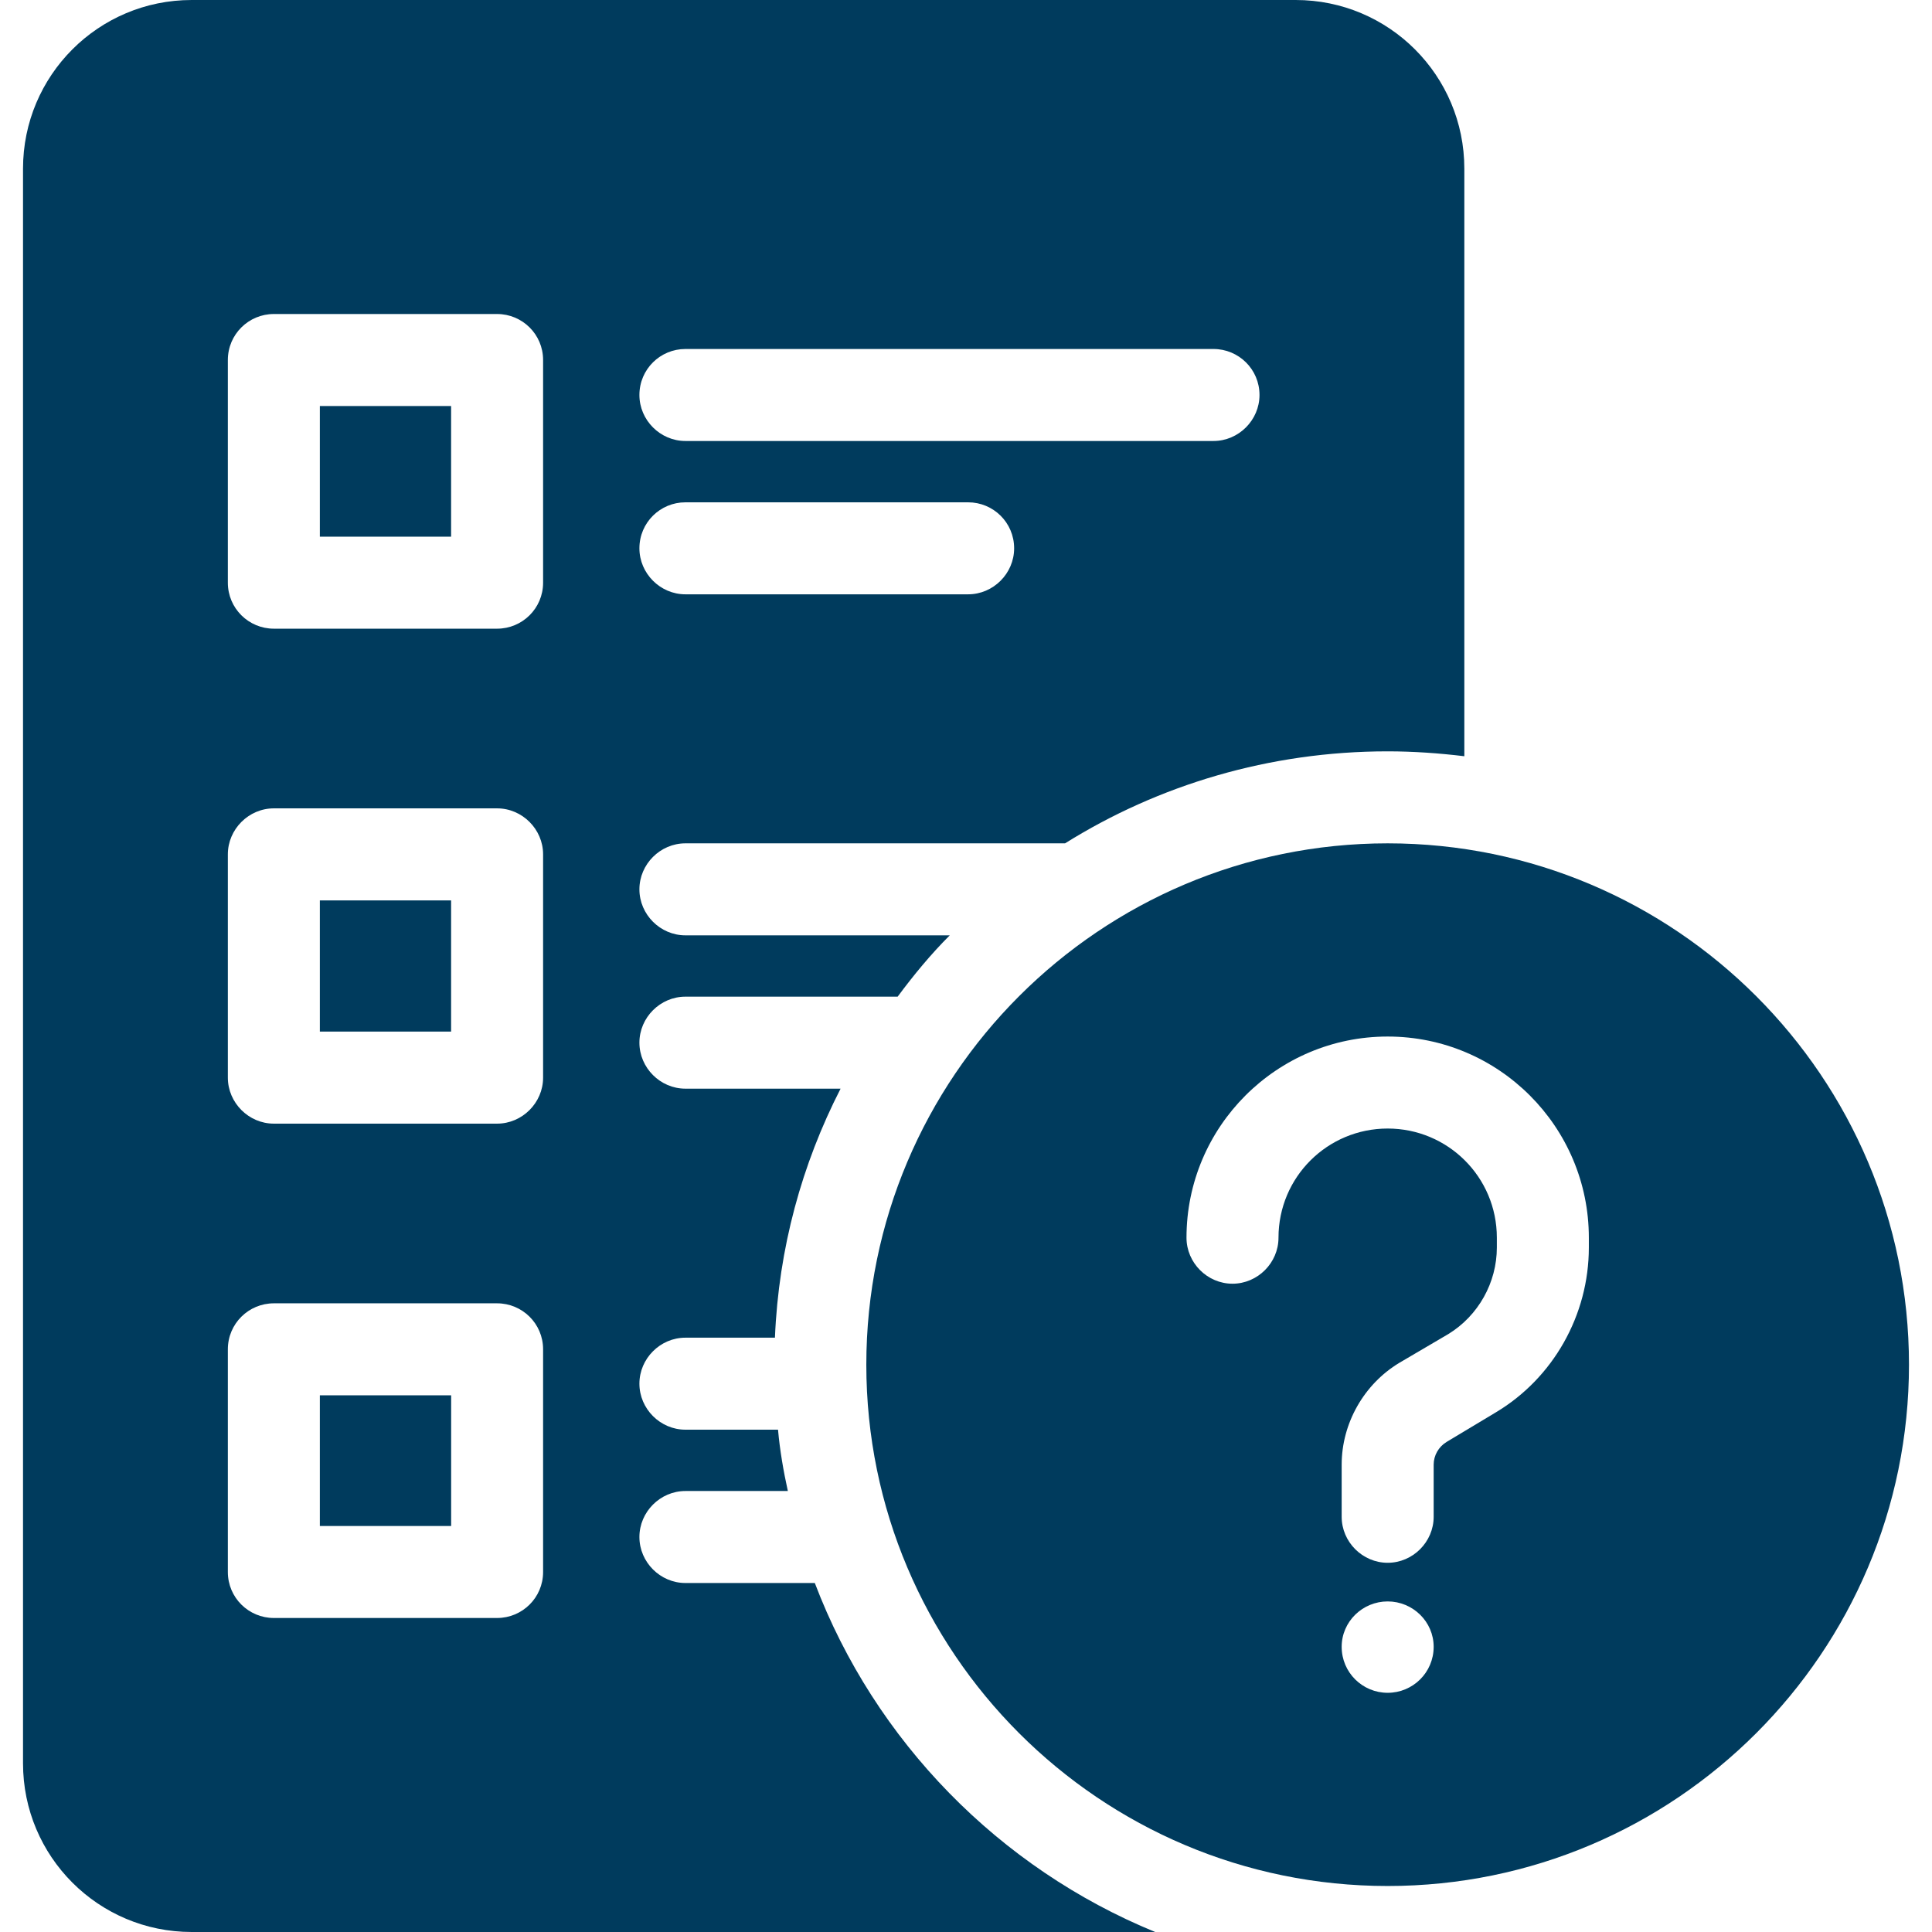 <svg width="47" height="47" viewBox="0 0 47 47" fill="none" xmlns="http://www.w3.org/2000/svg">
<g clip-path="url(#clip0_12_33)">
<path d="M33.758 20.516C26.76 20.516 21.075 26.201 21.075 33.199C21.075 40.196 26.76 45.881 33.758 45.881C40.756 45.881 46.44 40.196 46.44 33.199C46.44 26.201 40.756 20.516 33.758 20.516ZM33.758 41.181C33.146 41.181 32.639 40.688 32.639 40.062C32.639 39.45 33.146 38.958 33.758 38.958C34.37 38.958 34.877 39.45 34.877 40.062C34.877 40.688 34.37 41.181 33.758 41.181ZM38.652 30.349C38.652 31.99 37.786 33.527 36.384 34.362L35.19 35.079C34.996 35.198 34.877 35.407 34.877 35.631V36.899C34.877 37.511 34.37 38.018 33.758 38.018C33.146 38.018 32.639 37.511 32.639 36.899V35.631C32.639 34.631 33.176 33.676 34.041 33.154L35.235 32.453C35.966 32.005 36.414 31.199 36.414 30.349V30.11C36.414 28.633 35.22 27.454 33.758 27.454C32.296 27.454 31.102 28.633 31.102 30.11C31.102 30.722 30.595 31.229 29.983 31.229C29.371 31.229 28.864 30.722 28.864 30.11C28.864 27.41 31.057 25.216 33.758 25.216C36.459 25.216 38.652 27.41 38.652 30.11V30.349Z" fill="#003B5D"/>
<path d="M7.781 33.944H10.975V37.123H7.781V33.944Z" fill="#003B5D"/>
<path d="M7.781 21.904V25.096H10.974V21.904H7.781ZM7.781 21.904V25.096H10.974V21.904H7.781ZM7.781 9.877V13.056H10.974V9.877H7.781ZM7.781 21.904V25.096H10.974V21.904H7.781ZM7.781 9.877V13.056H10.974V9.877H7.781ZM7.781 21.904V25.096H10.974V21.904H7.781ZM31.52 0H4.663C2.395 0 0.56 1.835 0.56 4.103V42.897C0.56 45.165 2.395 47 4.663 47H28.103C24.313 45.448 21.285 42.36 19.822 38.51H16.674C16.062 38.51 15.555 38.003 15.555 37.391C15.555 36.779 16.062 36.272 16.674 36.272H19.166C19.061 35.795 18.972 35.287 18.927 34.78H16.674C16.062 34.78 15.555 34.273 15.555 33.661C15.555 33.049 16.062 32.542 16.674 32.542H18.852C18.942 30.363 19.509 28.319 20.449 26.484H16.674C16.062 26.484 15.555 25.977 15.555 25.365C15.555 24.753 16.062 24.246 16.674 24.246H21.837C22.224 23.724 22.642 23.216 23.105 22.754H16.674C16.062 22.754 15.555 22.247 15.555 21.635C15.555 21.023 16.062 20.516 16.674 20.516H25.91C28.178 19.098 30.879 18.278 33.758 18.278C34.385 18.278 35.012 18.323 35.623 18.397V4.103C35.623 1.835 33.788 0 31.52 0ZM13.212 38.242C13.212 38.868 12.705 39.361 12.093 39.361H6.662C6.05 39.361 5.543 38.868 5.543 38.242V32.825C5.543 32.199 6.05 31.706 6.662 31.706H12.093C12.705 31.706 13.212 32.199 13.212 32.825V38.242ZM13.212 26.216C13.212 26.827 12.705 27.335 12.093 27.335H6.662C6.05 27.335 5.543 26.827 5.543 26.216V20.784C5.543 20.173 6.05 19.665 6.662 19.665H12.093C12.705 19.665 13.212 20.173 13.212 20.784V26.216ZM13.212 14.175C13.212 14.801 12.705 15.294 12.093 15.294H6.662C6.05 15.294 5.543 14.801 5.543 14.175V8.758C5.543 8.132 6.05 7.639 6.662 7.639H12.093C12.705 7.639 13.212 8.132 13.212 8.758V14.175ZM23.552 14.458H16.674C16.062 14.458 15.555 13.951 15.555 13.339C15.555 12.712 16.062 12.22 16.674 12.22H23.552C24.164 12.22 24.671 12.712 24.671 13.339C24.671 13.951 24.164 14.458 23.552 14.458ZM29.521 10.728H16.674C16.062 10.728 15.555 10.221 15.555 9.609C15.555 8.982 16.062 8.49 16.674 8.49H29.521C30.132 8.49 30.64 8.982 30.64 9.609C30.64 10.221 30.132 10.728 29.521 10.728ZM7.781 25.096H10.974V21.904H7.781V25.096ZM7.781 13.056H10.974V9.877H7.781V13.056ZM7.781 21.904V25.096H10.974V21.904H7.781ZM7.781 9.877V13.056H10.974V9.877H7.781ZM7.781 21.904V25.096H10.974V21.904H7.781ZM7.781 9.877V13.056H10.974V9.877H7.781Z" fill="#003B5D"/>
</g>
<defs>
<clipPath id="clip0_12_33">
<rect width="47" height="47" fill="white"/>
</clipPath>
</defs>
</svg>
